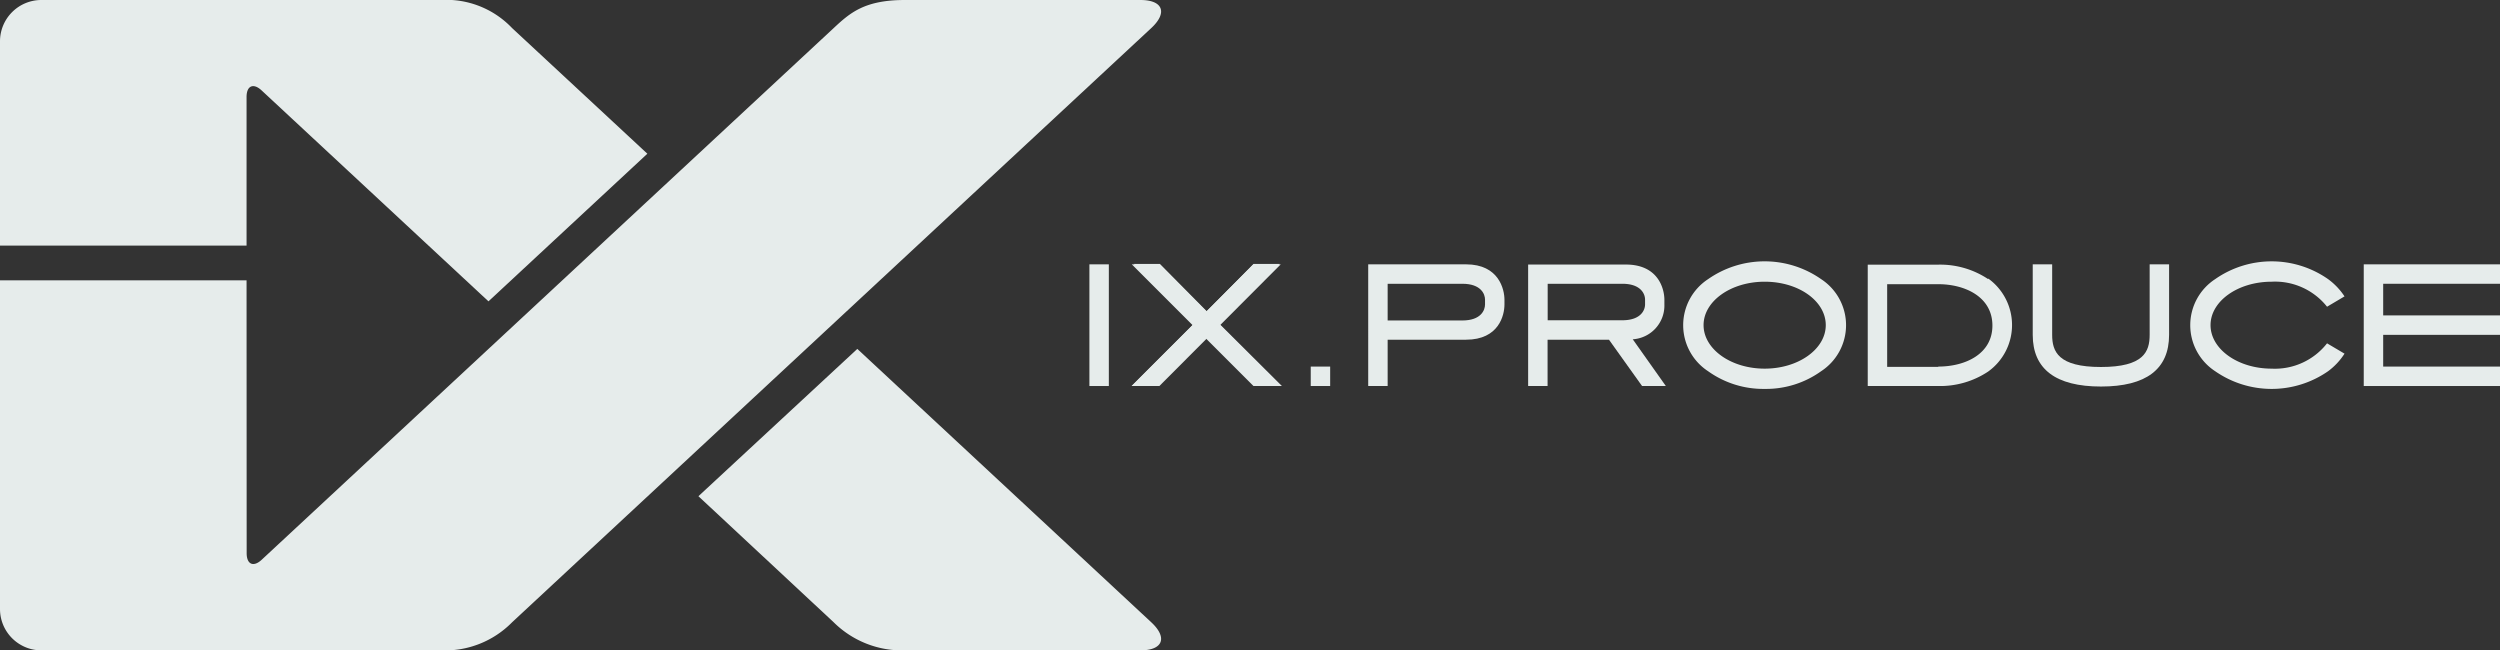 <svg xmlns="http://www.w3.org/2000/svg" width="241.83" height="62.91" viewBox="0 0 241.83 62.91"><rect x="0" y="0" width="241.83" height="62.91" fill="#333333" stroke="none"/><defs><style>.cls-1{fill:#e6eceb;}</style></defs><title>ix_logo</title><g id="レイヤー_2" data-name="レイヤー 2"><g id="レイヤー_1-2" data-name="レイヤー 1"><path class="cls-1" d="M67.56,48,82.93,33.75,111.37,60.2c1.6,1.49,1.12,2.71-1.06,2.71H87.54a9.38,9.38,0,0,1-6.89-2.71Z"/><path class="cls-1" d="M0,4A4,4,0,0,1,4,0H42.64a8.79,8.79,0,0,1,6.89,2.71L62.62,14.87,47.25,29.15,25.31,8.75c-.8-.75-1.46-.46-1.46.63V23.76H0Z"/><path class="cls-1" d="M23.86,53.51c0,1.09.66,1.38,1.46.63L80.65,2.71c1.6-1.49,3-2.71,6.89-2.71h22.77c2.18,0,2.66,1.22,1.06,2.71L49.53,60.2a9.11,9.11,0,0,1-6.89,2.71H4a4,4,0,0,1-4-4V27.12H23.85Z"/><rect class="cls-1" x="105.38" y="25.57" width="1.88" height="11.77"/><path class="cls-1" d="M124,37.34h-2.54l-4.76-4.76L112,37.34h-2.54l6-6-5.8-5.81h2.54l4.53,4.58,4.53-4.58h2.53L118,31.37Z"/><rect class="cls-1" x="126.79" y="35.46" width="1.88" height="1.88"/><polygon class="cls-1" points="112.15 25.57 109.48 25.57 121.25 37.34 123.89 37.34 112.15 25.57"/><polygon class="cls-1" points="112.15 37.34 109.48 37.34 121.25 25.57 123.89 25.57 112.15 37.34"/><path class="cls-1" d="M141.81,25.57h-9.46V37.34h1.88V32.86h7.58c3.19,0,3.72-2.38,3.72-3.41V29C145.53,28,145,25.57,141.81,25.57ZM141.46,31h-7.23V27.45h7.23c1.8,0,2.19,1,2.19,1.53h0v.47h0C143.65,30,143.26,31,141.46,31Z"/><path class="cls-1" d="M170.7,37.62a9.17,9.17,0,0,1-5.47-1.71,5.32,5.32,0,0,1,0-8.91,9.54,9.54,0,0,1,10.93,0,5.32,5.32,0,0,1,0,8.91A9.14,9.14,0,0,1,170.7,37.62Zm0-10.37c-3.26,0-5.91,1.88-5.91,4.2s2.65,4.21,5.91,4.21,5.91-1.89,5.91-4.21S174,27.25,170.7,27.25Z"/><path class="cls-1" d="M192.32,27a8.37,8.37,0,0,0-4.83-1.4h-6.82V37.34h6.82a8.37,8.37,0,0,0,4.83-1.4,5.54,5.54,0,0,0,0-9Zm-4.83,8.49h-4.94v-8h4.94c2.61,0,5.24,1.24,5.24,4S190.1,35.46,187.49,35.46Z"/><path class="cls-1" d="M207.94,25.57v6.82c0,1.62-.57,3.11-4.71,3.11s-4.72-1.49-4.72-3.11V25.57h-1.88v6.82c0,3.31,2.22,5,6.6,5s6.59-1.68,6.59-5V25.57Z"/><path class="cls-1" d="M219.74,35.66c-3.26,0-5.91-1.89-5.91-4.21s2.65-4.2,5.91-4.2a6.42,6.42,0,0,1,5.36,2.42l1.69-1A6.48,6.48,0,0,0,225.2,27a9.53,9.53,0,0,0-10.92,0,5.32,5.32,0,0,0,0,8.91,9.57,9.57,0,0,0,10.92,0,6.36,6.36,0,0,0,1.59-1.7l-1.69-1A6.4,6.4,0,0,1,219.74,35.66Z"/><polygon class="cls-1" points="241.83 27.45 241.83 25.57 228.65 25.57 228.65 37.34 241.83 37.34 241.83 35.46 230.53 35.46 230.53 32.39 241.83 32.39 241.83 30.51 230.53 30.51 230.53 27.45 241.83 27.45"/><path class="cls-1" d="M158.84,37.34h2.3l-3.2-4.52A3.27,3.27,0,0,0,161,29.45V29c0-1-.54-3.41-3.73-3.41h-9.45V37.34h1.88V32.86h5.94Zm-9.13-9.89h7.22c1.81,0,2.2,1,2.2,1.53h0v.47h0c0,.53-.39,1.53-2.2,1.53h-7.22Z"/></g></g></svg>